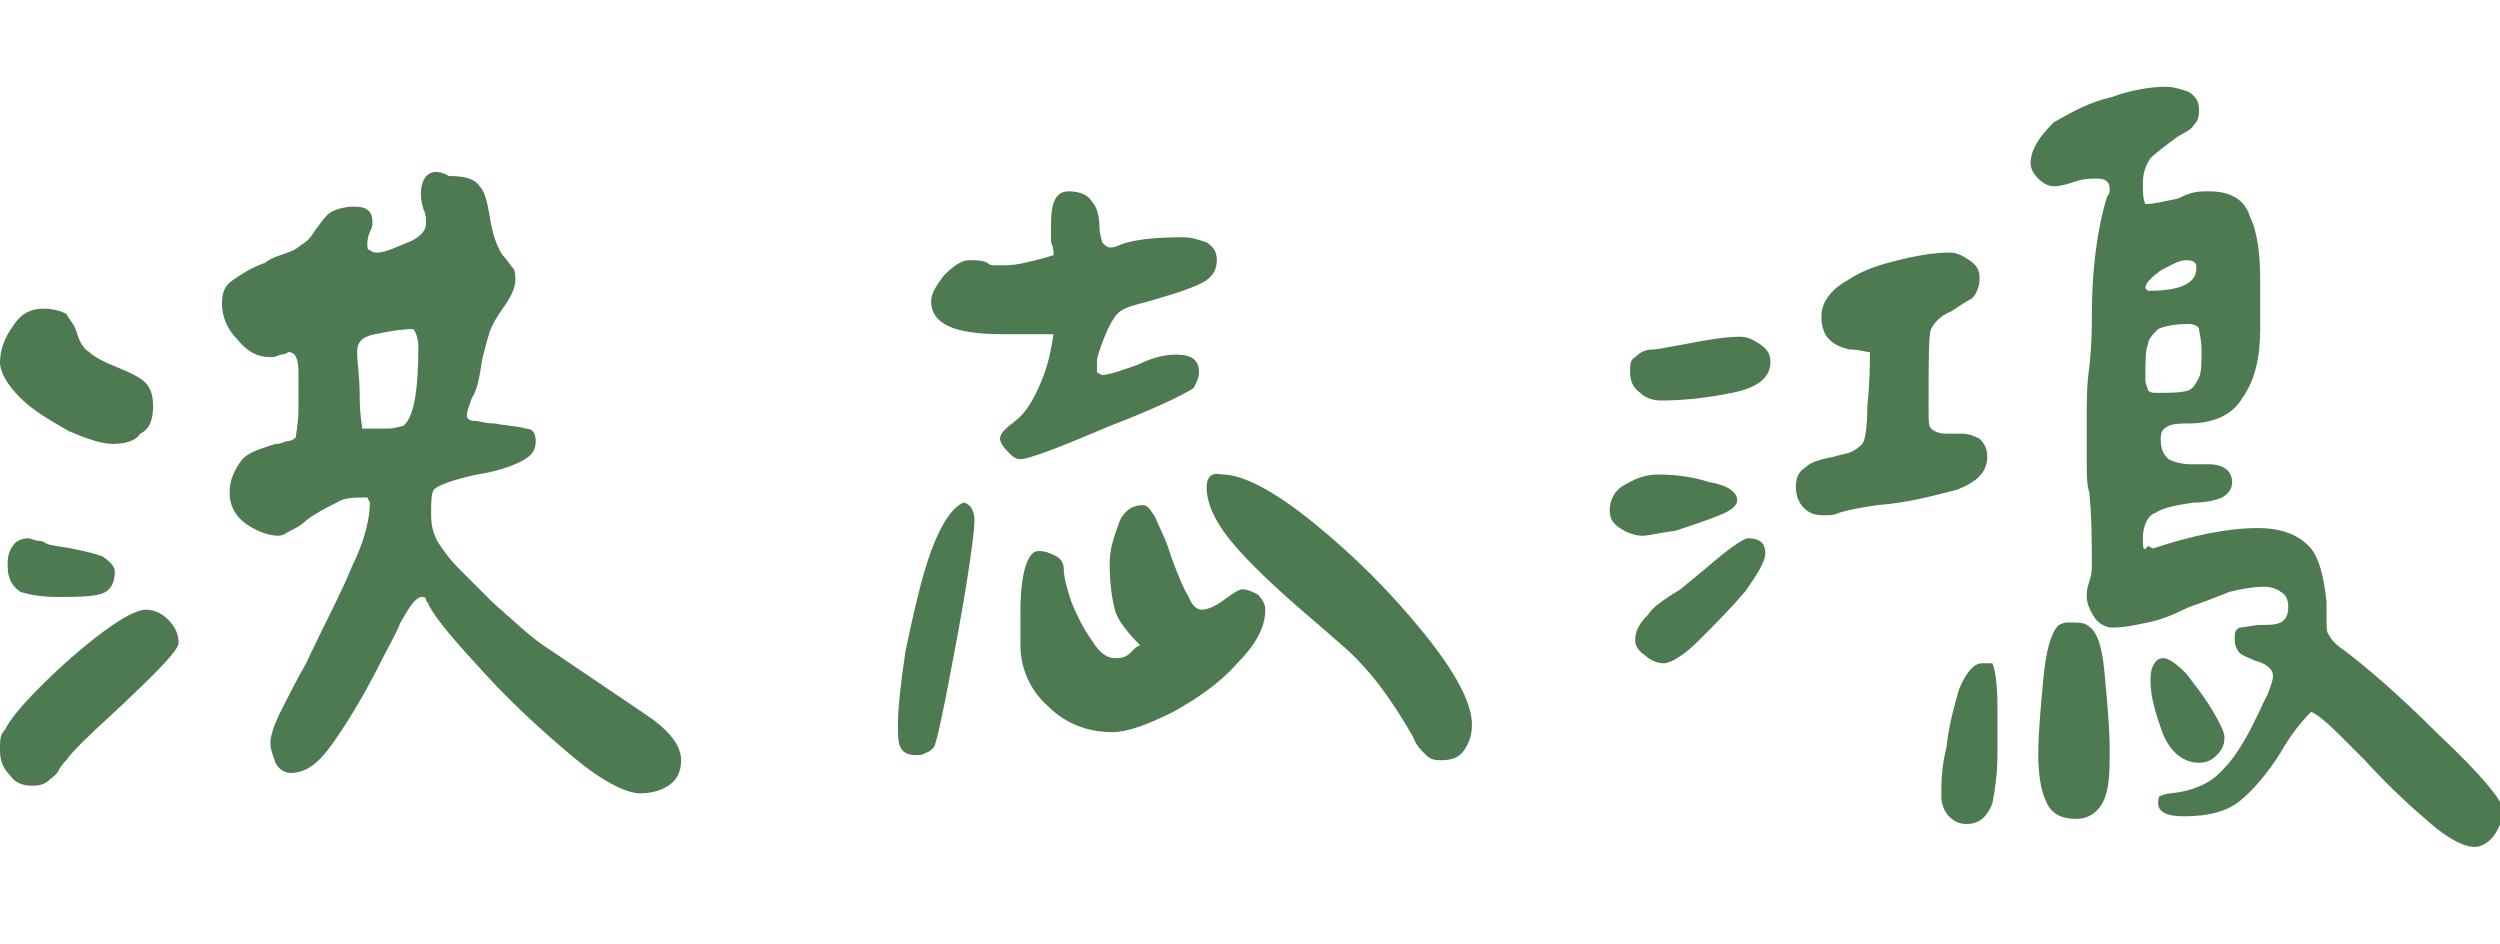 <?xml version="1.0" encoding="utf-8"?>
<!-- Generator: Adobe Illustrator 27.7.0, SVG Export Plug-In . SVG Version: 6.00 Build 0)  -->
<svg version="1.1" id="圖層_1" xmlns="http://www.w3.org/2000/svg" xmlns:xlink="http://www.w3.org/1999/xlink" x="0px" y="0px"
	 viewBox="0 0 98 37" style="enable-background:new 0 0 98 37;" xml:space="preserve">
<style type="text/css">
	.st0{fill:#4D7A51;}
</style>
<g>
	<path class="st0" d="M76.1,31.2c0,0.3,0.1,0.6,0.3,0.8c0.2,0.2,0.4,0.3,0.7,0.3c0.5,0,0.8-0.3,1-0.8c0.1-0.5,0.2-1.2,0.2-1.9v-1.9
		c0-0.9-0.1-1.5-0.2-1.7C77.9,26,77.8,26,77.7,26c-0.3,0-0.6,0.3-0.9,1c-0.2,0.7-0.4,1.4-0.5,2.3C76.1,30.1,76.1,30.7,76.1,31.2
		 M84.3,26.7c0,0.6,0.2,1.3,0.5,2.1c0.3,0.7,0.8,1.1,1.4,1.1c0.3,0,0.5-0.1,0.7-0.3c0.2-0.2,0.3-0.4,0.3-0.7c0-0.2-0.2-0.6-0.5-1.1
		c-0.3-0.5-0.7-1-1-1.4c-0.4-0.4-0.7-0.6-0.9-0.6c-0.2,0-0.3,0.1-0.4,0.3C84.3,26.3,84.3,26.5,84.3,26.7 M79.9,29.6
		c0,0.7,0.1,1.4,0.3,1.8c0.2,0.5,0.6,0.7,1.2,0.7c0.5,0,0.9-0.3,1.1-0.8c0.2-0.5,0.2-1.2,0.2-1.9c0-0.9-0.1-1.9-0.2-3
		c-0.1-1.1-0.3-1.7-0.7-1.9c-0.1-0.1-0.4-0.1-0.7-0.1c-0.1,0-0.2,0-0.4,0.1c-0.3,0.3-0.5,1-0.6,2.1C80,27.7,79.9,28.7,79.9,29.6
		 M64.1,25.1c0,0.2,0.1,0.4,0.4,0.6c0.2,0.2,0.5,0.3,0.7,0.3c0.3,0,0.8-0.3,1.4-0.9c0.6-0.6,1.2-1.2,1.8-1.9
		c0.5-0.7,0.8-1.2,0.8-1.5c0-0.4-0.2-0.6-0.7-0.6c-0.1,0-0.6,0.3-1.3,0.9c-0.7,0.6-1.1,0.9-1.2,1c-0.1,0.1-0.3,0.2-0.6,0.4
		c-0.3,0.2-0.6,0.4-0.8,0.7C64.2,24.5,64.1,24.8,64.1,25.1 M65,18.6c-0.4,0-0.8,0.1-1.3,0.4c-0.4,0.2-0.6,0.6-0.6,1
		c0,0.3,0.1,0.5,0.4,0.7c0.3,0.2,0.6,0.3,0.9,0.3c0.2,0,0.6-0.1,1.3-0.2c0.6-0.2,1.2-0.4,1.7-0.6c0.5-0.2,0.7-0.4,0.7-0.6
		c0-0.3-0.4-0.6-1.1-0.7C66.4,18.7,65.7,18.6,65,18.6 M63.9,14.6c0,0.3,0.1,0.6,0.4,0.8c0.2,0.2,0.5,0.3,0.8,0.3
		c0.9,0,1.8-0.1,2.8-0.3c1-0.2,1.5-0.6,1.5-1.2c0-0.3-0.1-0.5-0.4-0.7c-0.3-0.2-0.5-0.3-0.8-0.3c-0.5,0-1.2,0.1-2.2,0.3
		c-0.6,0.1-1,0.2-1.2,0.2c-0.3,0-0.5,0.1-0.7,0.3C63.9,14.1,63.9,14.3,63.9,14.6 M71.4,12.4c0,0.4,0.1,0.7,0.3,0.9
		c0.2,0.2,0.4,0.3,0.8,0.4c0.4,0,0.6,0.1,0.8,0.1c0,0.5,0,1.2-0.1,2.1c0,0.9-0.1,1.4-0.2,1.5c-0.1,0.1-0.2,0.2-0.4,0.3
		c-0.2,0.1-0.4,0.1-0.7,0.2c-0.5,0.1-0.9,0.2-1.1,0.4c-0.3,0.2-0.4,0.4-0.4,0.8c0,0.3,0.1,0.6,0.3,0.8c0.2,0.2,0.4,0.3,0.8,0.3
		c0.2,0,0.4,0,0.6-0.1c0.3-0.1,0.8-0.2,1.5-0.3c1.3-0.1,2.3-0.4,3.1-0.6c0.8-0.3,1.2-0.7,1.2-1.3c0-0.3-0.1-0.5-0.3-0.7
		c-0.2-0.1-0.4-0.2-0.7-0.2c-0.3,0-0.5,0-0.6,0c-0.3,0-0.5-0.1-0.6-0.2c-0.1-0.1-0.1-0.3-0.1-0.7c0-2,0-3,0.1-3.2
		c0.1-0.2,0.3-0.5,0.8-0.7c0.3-0.2,0.6-0.4,0.8-0.5c0.2-0.2,0.3-0.5,0.3-0.8c0-0.3-0.1-0.5-0.4-0.7c-0.3-0.2-0.5-0.3-0.8-0.3
		c-0.5,0-1.2,0.1-2,0.3c-0.8,0.2-1.4,0.4-2,0.8C71.7,11.4,71.4,11.9,71.4,12.4 M84.5,15.4c-0.1,0-0.2,0-0.3-0.1
		c0-0.1-0.1-0.2-0.1-0.4v-0.1c0-0.6,0-1.1,0.1-1.3c0-0.2,0.2-0.4,0.4-0.6c0.2-0.1,0.6-0.2,1.2-0.2c0.2,0,0.4,0.1,0.4,0.2
		c0,0.1,0.1,0.4,0.1,0.8c0,0.5,0,0.9-0.1,1.1c-0.1,0.2-0.2,0.4-0.4,0.5C85.5,15.4,85.1,15.4,84.5,15.4 M86.1,10.5
		c0,0.6-0.6,0.9-1.9,0.9l-0.1-0.1c0-0.2,0.2-0.4,0.6-0.7c0.4-0.2,0.7-0.4,1-0.4C86,10.2,86.1,10.3,86.1,10.5 M79.6,6.4
		c0,0.2,0.1,0.4,0.3,0.6c0.2,0.2,0.4,0.3,0.6,0.3c0.3,0,0.6-0.1,0.9-0.2C81.7,7,82,7,82.2,7c0.3,0,0.5,0.1,0.5,0.4
		c0,0.1,0,0.2-0.1,0.3C82.2,9,82,10.6,82,12.4c0,0.4,0,1.1-0.1,2c-0.1,0.7-0.1,1.3-0.1,2c0,0.6,0,1.2,0,1.7c0,0.5,0,0.9,0.1,1.2
		c0.1,1,0.1,2,0.1,2.9c0,0.1,0,0.3-0.1,0.6s-0.1,0.4-0.1,0.6c0,0.2,0.1,0.5,0.3,0.8c0.2,0.3,0.5,0.4,0.7,0.4c0.5,0,0.9-0.1,1.4-0.2
		c0.5-0.1,1-0.3,1.6-0.6c0.6-0.2,1.1-0.4,1.6-0.6c0.4-0.1,0.9-0.2,1.4-0.2c0.2,0,0.5,0.1,0.6,0.2c0.2,0.1,0.3,0.3,0.3,0.6
		c0,0.3-0.1,0.5-0.3,0.6c-0.2,0.1-0.5,0.1-0.8,0.1c-0.3,0-0.6,0.1-0.8,0.1c-0.2,0.1-0.2,0.2-0.2,0.5c0,0.2,0.1,0.4,0.2,0.5
		c0.1,0.1,0.4,0.2,0.6,0.3c0.4,0.1,0.7,0.3,0.7,0.6c0,0.2-0.1,0.4-0.2,0.7c-0.1,0.2-0.2,0.4-0.2,0.4c-0.5,1.1-1,2-1.5,2.5
		c-0.5,0.6-1.2,0.9-2.1,1c-0.2,0-0.4,0.1-0.4,0.1c-0.1,0-0.1,0.2-0.1,0.3c0,0.3,0.3,0.5,1,0.5c1,0,1.7-0.2,2.2-0.6
		c0.5-0.4,1.1-1.1,1.6-1.9c0.4-0.7,0.8-1.2,1.2-1.6c0.2,0.1,0.5,0.3,1.1,0.9c0.5,0.5,0.9,0.9,1,1c1,1.1,1.9,1.9,2.6,2.5
		c0.7,0.6,1.3,0.9,1.7,0.9c0.3,0,0.6-0.2,0.8-0.5c0.2-0.3,0.3-0.6,0.3-1c0-0.3-0.8-1.3-2.5-2.9c-1.6-1.6-2.9-2.7-3.7-3.3
		c-0.3-0.2-0.5-0.4-0.6-0.6c-0.1-0.1-0.1-0.3-0.1-0.6c0-0.2,0-0.5,0-0.7c-0.1-1-0.3-1.8-0.7-2.2c-0.4-0.4-1-0.7-2-0.7
		c-1.2,0-2.6,0.3-4.1,0.8l-0.2-0.1C84,21.7,84,21.4,84,21.1c0-0.5,0.2-0.9,0.5-1c0.3-0.2,0.8-0.3,1.5-0.4c0.5,0,0.9-0.1,1.1-0.2
		c0.2-0.1,0.4-0.3,0.4-0.6c0-0.4-0.3-0.7-0.9-0.7l-0.7,0c-0.4,0-0.7-0.1-0.9-0.2c-0.2-0.2-0.3-0.4-0.3-0.8c0-0.3,0.1-0.4,0.3-0.5
		c0.2-0.1,0.5-0.1,0.8-0.1c0.9,0,1.7-0.3,2.1-1c0.5-0.7,0.7-1.6,0.7-2.7c0-1.1,0-1.8,0-1.9c0-1-0.1-1.9-0.4-2.5
		c-0.2-0.7-0.8-1-1.6-1c-0.3,0-0.5,0-0.8,0.1c-0.3,0.1-0.4,0.2-0.5,0.2C84.8,7.9,84.4,8,84.1,8C84,7.8,84,7.5,84,7.2
		c0-0.4,0.1-0.7,0.3-1c0.2-0.2,0.6-0.5,1-0.8c0.3-0.2,0.6-0.3,0.7-0.5c0.2-0.2,0.2-0.4,0.2-0.6c0-0.3-0.1-0.5-0.4-0.7
		c-0.3-0.1-0.6-0.2-0.9-0.2c-0.5,0-1.3,0.1-2.1,0.4c-0.9,0.2-1.6,0.6-2.3,1C79.9,5.4,79.6,5.9,79.6,6.4 M43.5,22.1
		c0,0.8,0.1,1.4,0.2,1.8c0.1,0.4,0.5,0.9,1,1.4c-0.1,0-0.2,0.1-0.4,0.3c-0.2,0.2-0.4,0.2-0.6,0.2c-0.3,0-0.6-0.2-0.9-0.7
		c-0.3-0.4-0.6-1-0.8-1.5c-0.2-0.6-0.3-1-0.3-1.3c0-0.2-0.1-0.4-0.3-0.5c-0.2-0.1-0.4-0.2-0.7-0.2c-0.4,0-0.7,0.8-0.7,2.4v1.3
		c0,0.9,0.4,1.8,1.1,2.4c0.7,0.7,1.6,1,2.5,1c0.6,0,1.4-0.3,2.4-0.8c0.9-0.5,1.8-1.1,2.5-1.9c0.7-0.7,1.1-1.4,1.1-2.1
		c0-0.2-0.1-0.4-0.3-0.6c-0.2-0.1-0.4-0.2-0.6-0.2c-0.1,0-0.3,0.1-0.7,0.4c-0.4,0.3-0.7,0.4-0.9,0.4c-0.2,0-0.4-0.2-0.5-0.5
		c-0.2-0.3-0.4-0.8-0.7-1.6c-0.2-0.7-0.5-1.2-0.6-1.5c-0.2-0.3-0.3-0.5-0.5-0.5c-0.4,0-0.7,0.2-0.9,0.6
		C43.6,21.2,43.5,21.6,43.5,22.1 M35.2,28.4c0,0.4,0,0.7,0.1,0.9c0.1,0.2,0.3,0.3,0.6,0.3c0.1,0,0.3,0,0.4-0.1
		c0.1,0,0.2-0.1,0.3-0.2c0.1-0.1,0.4-1.5,0.9-4.2c0.5-2.7,0.7-4.3,0.7-4.7c0-0.3-0.1-0.6-0.4-0.7c-0.4,0.1-0.9,0.8-1.3,1.9
		s-0.7,2.5-1,3.9C35.3,26.8,35.2,27.8,35.2,28.4 M47.3,19.1c0,0.7,0.4,1.5,1.2,2.4c0.8,0.9,1.9,1.9,3.2,3l0.8,0.7
		c1.2,1,2.1,2.3,2.9,3.7c0.1,0.3,0.3,0.5,0.5,0.7c0.2,0.2,0.4,0.2,0.6,0.2c0.4,0,0.7-0.1,0.9-0.4c0.2-0.3,0.3-0.6,0.3-1
		c0-0.8-0.6-2-1.9-3.6c-1.3-1.6-2.7-3-4.3-4.3c-1.6-1.3-2.8-1.9-3.6-1.9C47.5,18.5,47.3,18.7,47.3,19.1 M41.3,10
		c0,0-0.3,0.1-0.7,0.2c-0.4,0.1-0.8,0.2-1.2,0.2c-0.2,0-0.3,0-0.4,0c-0.1,0-0.2,0-0.3-0.1c-0.2-0.1-0.5-0.1-0.7-0.1
		c-0.3,0-0.6,0.2-1,0.6c-0.3,0.4-0.5,0.7-0.5,1c0,0.9,0.9,1.3,2.8,1.3c0.5,0,0.9,0,1.2,0c0.3,0,0.6,0,0.8,0
		c-0.1,0.6-0.2,1.2-0.5,1.9c-0.3,0.7-0.6,1.2-1,1.5c-0.4,0.3-0.6,0.5-0.6,0.7c0,0.1,0.1,0.3,0.3,0.5c0.2,0.2,0.3,0.3,0.5,0.3
		c0.3,0,1.4-0.4,3.5-1.3c2.1-0.8,3.2-1.4,3.3-1.5c0.1-0.2,0.2-0.4,0.2-0.6c0-0.5-0.3-0.7-0.9-0.7c-0.4,0-0.9,0.1-1.5,0.4
		c-0.6,0.2-1.1,0.4-1.4,0.4l-0.2-0.1C43,14.4,43,14.3,43,14.2c0-0.2,0.1-0.5,0.3-1c0.2-0.5,0.4-0.8,0.5-0.9c0.2-0.2,0.5-0.3,0.9-0.4
		c0.4-0.1,0.7-0.2,0.7-0.2c0.7-0.2,1.3-0.4,1.7-0.6s0.6-0.5,0.6-0.9c0-0.3-0.1-0.5-0.4-0.7c-0.3-0.1-0.6-0.2-0.9-0.2
		c-1.2,0-2,0.1-2.5,0.3c-0.2,0.1-0.3,0.1-0.4,0.1c-0.1,0-0.2-0.1-0.3-0.2c0-0.1-0.1-0.3-0.1-0.6c0-0.4-0.1-0.8-0.3-1
		c-0.1-0.2-0.4-0.4-0.9-0.4c-0.5,0-0.7,0.4-0.7,1.3c0,0.2,0,0.5,0,0.7C41.3,9.7,41.3,9.9,41.3,10 M0,29.4c0,0.4,0.1,0.7,0.4,1
		c0.2,0.3,0.5,0.4,0.9,0.4c0.3,0,0.5-0.1,0.6-0.2c0.1-0.1,0.3-0.2,0.4-0.4c0.1-0.2,0.2-0.3,0.3-0.4c0.2-0.3,0.8-0.9,1.9-1.9
		c1.6-1.5,2.5-2.4,2.5-2.7c0-0.3-0.1-0.6-0.4-0.9C6.3,24,6,23.9,5.7,23.9c-0.3,0-0.9,0.3-1.7,0.9c-0.8,0.6-1.6,1.3-2.4,2.1
		c-0.8,0.8-1.2,1.3-1.4,1.7C0,28.8,0,29,0,29.4 M0.3,22.2c0,0.5,0.2,0.8,0.5,1c0.3,0.1,0.8,0.2,1.4,0.2c0.7,0,1.3,0,1.7-0.1
		c0.4-0.1,0.6-0.4,0.6-0.9c0-0.2-0.2-0.4-0.5-0.6c-0.3-0.1-0.7-0.2-1.2-0.3c-0.5-0.1-0.8-0.1-1-0.2c0,0-0.1-0.1-0.3-0.1
		c-0.1,0-0.3-0.1-0.4-0.1c-0.2,0-0.5,0.1-0.6,0.3C0.3,21.7,0.3,21.9,0.3,22.2 M0,14.2c0,0.4,0.3,0.9,0.8,1.4
		c0.5,0.5,1.2,0.9,1.9,1.3c0.7,0.3,1.3,0.5,1.7,0.5c0.5,0,0.9-0.1,1.1-0.4C5.9,16.8,6,16.4,6,15.9c0-0.4-0.1-0.7-0.3-0.9
		c-0.2-0.2-0.6-0.4-1.1-0.6c-0.5-0.2-0.9-0.4-1.1-0.6C3.3,13.7,3.1,13.4,3,13c-0.1-0.3-0.3-0.5-0.4-0.7c-0.2-0.1-0.5-0.2-0.9-0.2
		c-0.5,0-0.9,0.2-1.2,0.7C0.2,13.2,0,13.7,0,14.2 M14.5,16.8c-0.1,0-0.2,0-0.3,0c0-0.1-0.1-0.5-0.1-1.3c0-0.7-0.1-1.3-0.1-1.7
		c0-0.4,0.2-0.6,0.7-0.7c0.5-0.1,1-0.2,1.5-0.2c0.1,0.1,0.2,0.4,0.2,0.7c0,1.8-0.2,2.8-0.6,3.1c-0.1,0-0.3,0.1-0.6,0.1
		C15,16.8,14.7,16.8,14.5,16.8 M16.5,7.6c0,0.1,0,0.3,0.1,0.6c0.1,0.2,0.1,0.4,0.1,0.6c0,0.2-0.2,0.5-0.7,0.7
		c-0.5,0.2-0.9,0.4-1.2,0.4c-0.1,0-0.2,0-0.3-0.1c-0.1,0-0.1-0.1-0.1-0.2c0-0.1,0-0.3,0.1-0.5c0.1-0.2,0.1-0.3,0.1-0.4
		c0-0.4-0.2-0.6-0.7-0.6c-0.4,0-0.7,0.1-0.9,0.2c-0.2,0.1-0.4,0.4-0.7,0.8c-0.1,0.2-0.3,0.4-0.5,0.5c-0.2,0.2-0.5,0.3-0.8,0.4
		c-0.3,0.1-0.5,0.2-0.6,0.3c-0.6,0.2-1,0.5-1.3,0.7c-0.3,0.2-0.4,0.5-0.4,0.9c0,0.5,0.2,1,0.6,1.4c0.4,0.5,0.8,0.7,1.3,0.7
		c0.1,0,0.2,0,0.4-0.1c0.2,0,0.3-0.1,0.3-0.1c0.3,0,0.4,0.3,0.4,0.8c0,0.3,0,0.8,0,1.4c0,0.6-0.1,1-0.1,1.1c0,0.1-0.2,0.2-0.4,0.2
		c-0.2,0.1-0.3,0.1-0.4,0.1c-0.6,0.2-1,0.3-1.3,0.6C9.2,18.4,9,18.8,9,19.3c0,0.5,0.2,0.9,0.6,1.2c0.4,0.3,0.9,0.5,1.3,0.5
		c0.2,0,0.3-0.1,0.5-0.2c0.2-0.1,0.4-0.2,0.6-0.4c0.4-0.3,0.8-0.5,1.2-0.7c0.3-0.2,0.7-0.2,1.2-0.2l0.1,0.2c0,0.6-0.2,1.5-0.7,2.5
		c-0.4,1-1.1,2.3-1.8,3.8c-0.4,0.7-0.7,1.3-1,1.9c-0.3,0.6-0.4,1-0.4,1.2c0,0.3,0.1,0.5,0.2,0.8c0.1,0.2,0.3,0.4,0.6,0.4
		c0.6,0,1.1-0.4,1.6-1.1c0.5-0.7,1.2-1.8,1.9-3.2c0.3-0.6,0.6-1.1,0.8-1.6c0.3-0.5,0.5-0.9,0.8-1c0.1,0,0.2,0,0.2,0.1
		c0,0.1,0.1,0.1,0.1,0.2c0.3,0.6,1.1,1.5,2.2,2.7c1.1,1.2,2.3,2.3,3.5,3.3c1.2,1,2.1,1.4,2.6,1.4c0.4,0,0.8-0.1,1.1-0.3
		c0.3-0.2,0.5-0.5,0.5-1c0-0.6-0.5-1.2-1.4-1.8l-3.7-2.5c-0.8-0.5-1.5-1.2-2.3-1.9c-0.7-0.7-1.2-1.2-1.3-1.3c-0.4-0.4-0.6-0.7-0.8-1
		c-0.2-0.3-0.3-0.7-0.3-1.1c0-0.5,0-0.8,0.1-1c0.2-0.2,0.8-0.4,1.7-0.6c0.7-0.1,1.3-0.3,1.7-0.5c0.4-0.2,0.6-0.4,0.6-0.8
		c0-0.3-0.1-0.5-0.4-0.5c-0.3-0.1-0.7-0.1-1.2-0.2c-0.4,0-0.6-0.1-0.8-0.1c-0.2,0-0.3-0.1-0.3-0.2c0-0.2,0.1-0.4,0.2-0.7
		c0.2-0.3,0.3-0.8,0.4-1.5c0.1-0.4,0.2-0.8,0.3-1.1c0.1-0.3,0.3-0.6,0.5-0.9c0.3-0.4,0.5-0.8,0.5-1.1c0-0.2,0-0.4-0.1-0.5
		c-0.1-0.1-0.2-0.3-0.4-0.5c-0.2-0.3-0.4-0.8-0.5-1.5c-0.1-0.6-0.2-1-0.4-1.2c-0.2-0.3-0.6-0.4-1.2-0.4C16.9,6.5,16.5,6.9,16.5,7.6"
		/>
</g>
</svg>
